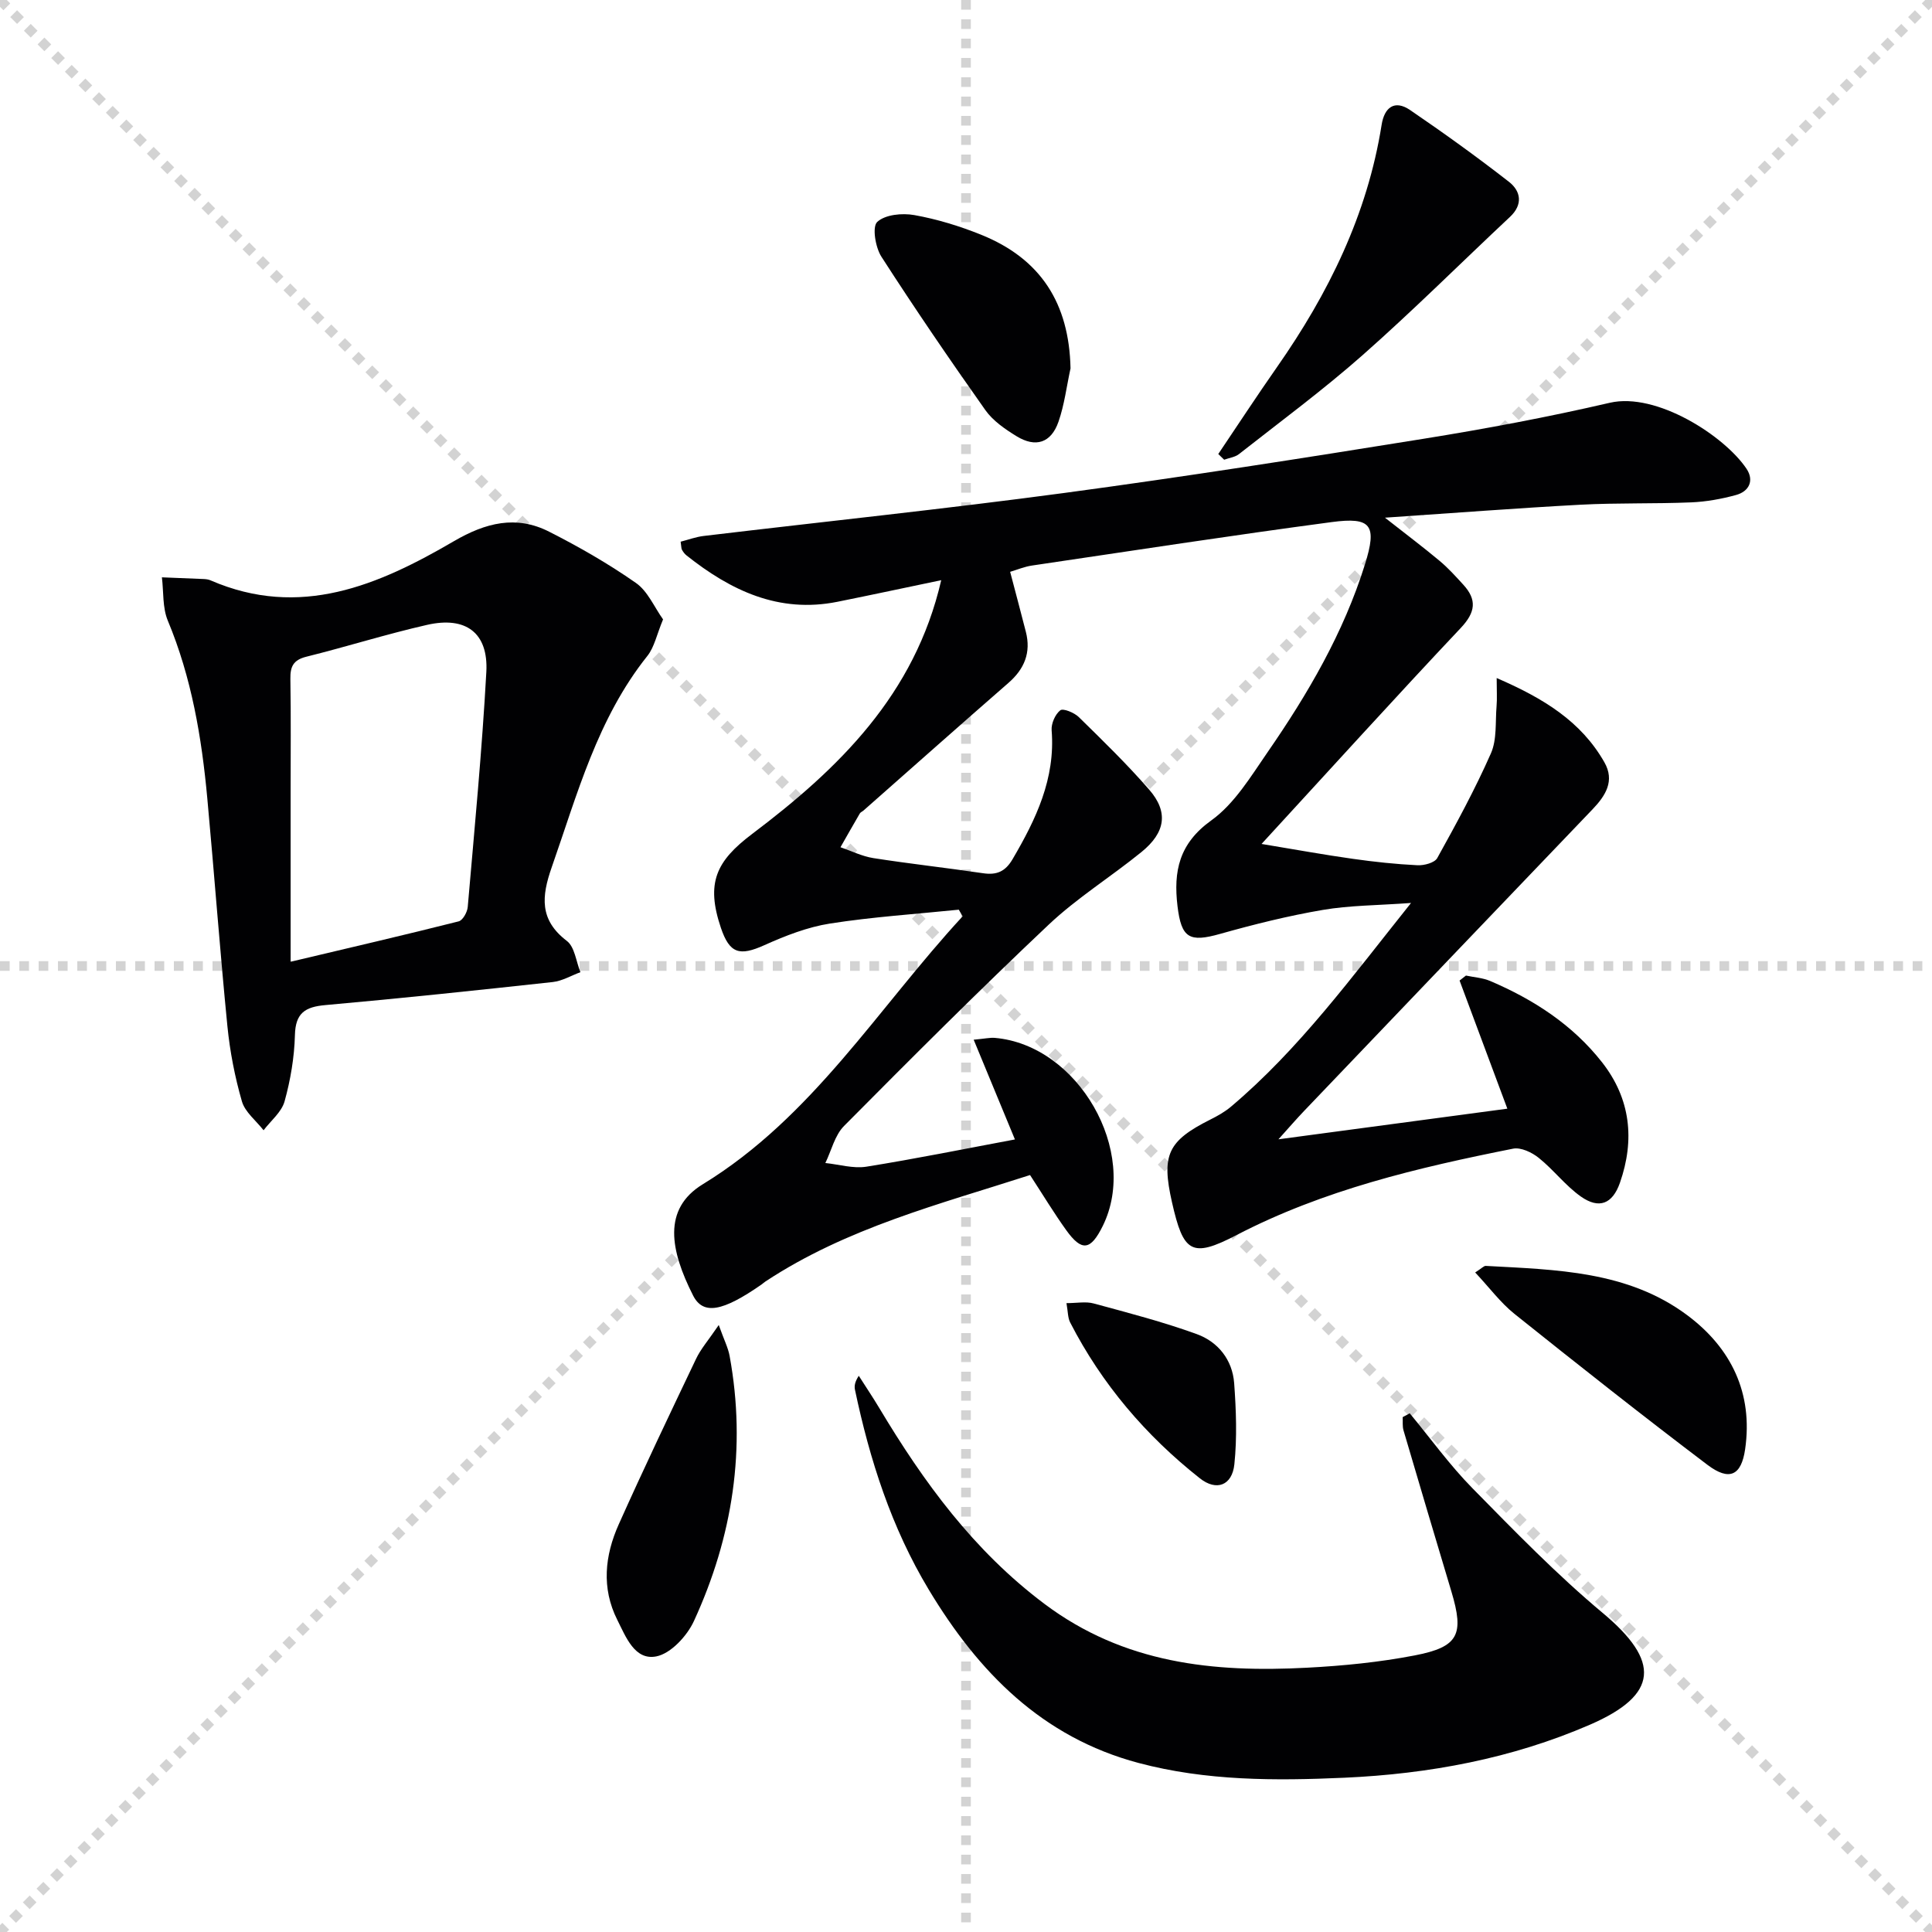 <svg enable-background="new 0 0 400 400" viewBox="0 0 400 400" xmlns="http://www.w3.org/2000/svg"><g stroke="lightgray" stroke-dasharray="1,1" stroke-width="1" transform="scale(2, 2)"><line x1="0" y1="0" x2="200" y2="200"></line><line x1="200" y1="0" x2="0" y2="200"></line><line x1="100" y1="0" x2="100" y2="200"></line><line x1="0" y1="100" x2="200" y2="100"></line></g><g fill="#010103"><path d="m198.51 188.34c-8.9.91-17.85 1.49-26.67 2.87-4.66.73-9.25 2.53-13.59 4.48-5.14 2.31-7.19 1.75-9-3.6-3.13-9.28-1-13.79 6.46-19.42 17.89-13.5 33.69-28.8 39.16-52.55-7.39 1.54-14.42 3.05-21.47 4.47-12.15 2.44-22.11-2.32-31.28-9.61-.38-.3-.69-.73-.93-1.16-.15-.26-.11-.63-.27-1.67 1.55-.39 3.15-1 4.81-1.19 24.88-2.97 49.8-5.57 74.63-8.9 24.83-3.34 49.59-7.23 74.33-11.21 12.93-2.08 25.84-4.5 38.6-7.46 9.68-2.24 23.75 6.87 28.3 13.65 1.63 2.43.57 4.7-2.18 5.45-3.01.82-6.15 1.39-9.26 1.52-7.65.32-15.33.08-22.98.49-13.06.7-26.1 1.71-40.43 2.68 4.42 3.47 7.93 6.11 11.28 8.91 1.78 1.48 3.35 3.22 4.92 4.94 2.88 3.13 2.57 5.72-.5 8.98-13.58 14.4-26.86 29.07-41.25 44.72 7.12 1.18 12.99 2.25 18.89 3.08 4.44.63 8.91 1.11 13.39 1.33 1.38.07 3.56-.51 4.1-1.49 3.94-7.1 7.84-14.26 11.11-21.68 1.27-2.88.89-6.5 1.17-9.8.13-1.54.02-3.11.02-5.79 9.76 4.22 17.47 8.98 22.29 17.42 2.23 3.89.24 6.96-2.47 9.79-19.92 20.8-39.82 41.62-59.72 62.45-1.56 1.63-3.04 3.35-5.28 5.84 16.49-2.21 31.71-4.24 47.39-6.34-3.4-9.13-6.65-17.83-9.89-26.53.44-.34.88-.69 1.32-1.03 1.68.36 3.46.46 5.01 1.12 9 3.84 17.07 9.06 23.17 16.84 5.91 7.54 6.81 16.04 3.7 24.94-1.54 4.4-4.32 5.5-8.09 2.85-3.2-2.26-5.66-5.56-8.74-8.02-1.41-1.13-3.69-2.21-5.29-1.89-19.73 3.93-39.23 8.52-57.32 17.92-9.28 4.82-10.95 3.56-13.3-6.81-2.23-9.84-.88-12.71 7.96-17.15 1.48-.74 2.97-1.58 4.22-2.63 14.1-11.89 24.9-26.67 37.31-42.2-7.01.51-12.72.49-18.27 1.44-7.16 1.22-14.25 2.99-21.25 4.96-6.38 1.8-8.03.89-8.83-5.74-.86-7.21.3-12.95 6.99-17.75 4.81-3.45 8.19-9.1 11.67-14.14 8.34-12.06 15.72-24.71 20.13-38.81 2.57-8.2 1.35-9.91-6.85-8.82-20.72 2.76-41.39 5.94-62.07 9-1.57.23-3.07.87-4.52 1.3 1.16 4.43 2.23 8.41 3.25 12.41 1.11 4.32-.3 7.72-3.63 10.61-10.04 8.75-19.99 17.59-29.98 26.4-.25.22-.62.35-.77.62-1.35 2.31-2.67 4.65-4 6.98 2.26.77 4.47 1.88 6.8 2.25 7.55 1.18 15.15 2.01 22.7 3.13 2.81.42 4.6-.31 6.11-2.87 4.86-8.28 8.91-16.7 8.11-26.72-.11-1.38.73-3.31 1.79-4.14.59-.46 2.89.48 3.83 1.4 4.98 4.88 10 9.76 14.57 15.02 4.02 4.62 3.41 8.86-1.59 12.92-6.32 5.14-13.33 9.49-19.22 15.05-14.4 13.59-28.41 27.61-42.36 41.67-1.92 1.93-2.61 5.08-3.87 7.67 2.83.29 5.77 1.19 8.49.76 10.25-1.64 20.43-3.71 30.76-5.64-2.93-7.08-5.6-13.54-8.54-20.65 2.45-.23 3.42-.46 4.36-.38 17.28 1.47 29.95 23.55 22.37 38.93-2.52 5.11-4.35 5.37-7.6.84-2.51-3.5-4.75-7.21-7.46-11.37-18.65 6.02-37.94 10.92-54.8 22.05-.28.18-.52.42-.79.61-8.03 5.59-12.09 6.4-14.18 2.27-4.71-9.31-6.39-17.88 2.01-23.02 22.73-13.89 36.32-36.55 53.8-55.47-.27-.46-.53-.92-.79-1.38z"/><path d="m137.28 128.24c-1.31 3.14-1.8 5.75-3.26 7.58-10.33 12.94-14.48 28.58-19.8 43.76-2.1 6-2.58 10.87 3.14 15.23 1.63 1.24 1.91 4.26 2.81 6.47-1.9.7-3.76 1.82-5.72 2.04-15.67 1.71-31.36 3.37-47.06 4.77-4.2.37-6.22 1.62-6.33 6.22-.12 4.6-.91 9.27-2.14 13.71-.62 2.23-2.85 4.01-4.35 5.99-1.55-1.99-3.85-3.76-4.49-6-1.46-5.06-2.48-10.32-3-15.56-1.55-15.7-2.71-31.45-4.16-47.16-1.16-12.6-3.25-24.99-8.18-36.8-1.12-2.69-.85-5.96-1.22-8.96 2.87.11 5.75.22 8.62.35.49.02 1.02.08 1.46.28 18.51 8.02 34.74 1.02 50.37-8.11 6.56-3.83 12.9-5.44 19.72-1.97 6.19 3.14 12.26 6.62 17.94 10.59 2.46 1.69 3.81 4.99 5.65 7.57zm-77.11 70.88c12.31-2.92 23.58-5.53 34.79-8.36.85-.21 1.79-1.91 1.88-2.98 1.4-16.21 2.96-32.42 3.85-48.66.44-8.08-4.22-11.58-12.26-9.75-8.41 1.91-16.65 4.52-25.02 6.6-2.68.67-3.33 2.03-3.29 4.57.13 7.83.05 15.66.05 23.49z"/><path d="m291.87 292.61c4.3 5.19 8.26 10.71 12.97 15.5 8.73 8.88 17.45 17.87 26.99 25.84 11.95 9.98 11.64 16.93-2.65 23.13-16.17 7.01-33.3 10.19-50.84 10.98-14.3.64-28.6.67-42.62-3.06-19.98-5.32-33.15-18.8-43.43-35.88-7.73-12.85-12.22-26.86-15.28-41.4-.16-.78-.02-1.63.79-2.88 1.42 2.23 2.9 4.43 4.26 6.7 9.19 15.35 19.53 29.52 34.16 40.51 16.48 12.38 35.01 14.26 54.42 13.23 7.44-.39 14.93-1.13 22.24-2.54 9.13-1.76 10.29-4.31 7.62-13.22-3.34-11.12-6.64-22.24-9.92-33.38-.25-.86-.12-1.82-.17-2.74.48-.27.97-.53 1.46-.79z"/><path d="m252.23 94c4.04-6 8-12.05 12.14-17.97 10.67-15.25 18.73-31.61 21.68-50.19.56-3.55 2.64-5.27 5.89-3.06 6.97 4.75 13.82 9.68 20.47 14.86 2.45 1.91 2.97 4.69.21 7.27-10.17 9.53-20.05 19.38-30.49 28.6-8.19 7.23-17.02 13.75-25.62 20.51-.82.64-2.03.78-3.06 1.16-.41-.38-.82-.78-1.22-1.18z"/><path d="m221.64 76.27c-.81 3.7-1.26 7.52-2.5 11.07-1.53 4.37-4.72 5.4-8.68 2.97-2.38-1.46-4.89-3.19-6.46-5.41-7.38-10.44-14.6-21.01-21.52-31.76-1.24-1.93-1.94-6.19-.86-7.19 1.64-1.53 5.18-1.87 7.68-1.42 4.7.84 9.37 2.27 13.81 4.06 12.37 4.98 18.25 14.21 18.53 27.68z"/><path d="m305.42 263.45c1.38-.88 1.8-1.38 2.19-1.36 14.55.8 29.4 1.01 41.73 10.22 9.07 6.77 13.65 16.13 11.97 27.74-.79 5.46-3.27 6.65-7.8 3.23-13.49-10.21-26.77-20.71-39.99-31.28-2.89-2.33-5.17-5.43-8.1-8.55z"/><path d="m148.81 274.33c1.11 3.11 1.94 4.71 2.25 6.41 3.5 19.09.64 37.42-7.39 54.88-1.42 3.09-4.78 6.73-7.79 7.32-4.47.88-6.31-4.05-8.08-7.57-3.31-6.58-2.58-13.33.3-19.76 5.15-11.51 10.58-22.89 16.01-34.27.95-2.02 2.49-3.77 4.7-7.01z"/><path d="m220.8 269.8c2.16 0 4.01-.38 5.64.07 7.16 1.94 14.36 3.81 21.33 6.34 4.42 1.6 7.39 5.33 7.75 10.16.41 5.58.62 11.27.04 16.81-.46 4.37-3.7 5.61-7.14 2.89-11.19-8.84-20.3-19.51-26.85-32.26-.5-.96-.45-2.2-.77-4.01z"/></g></svg>